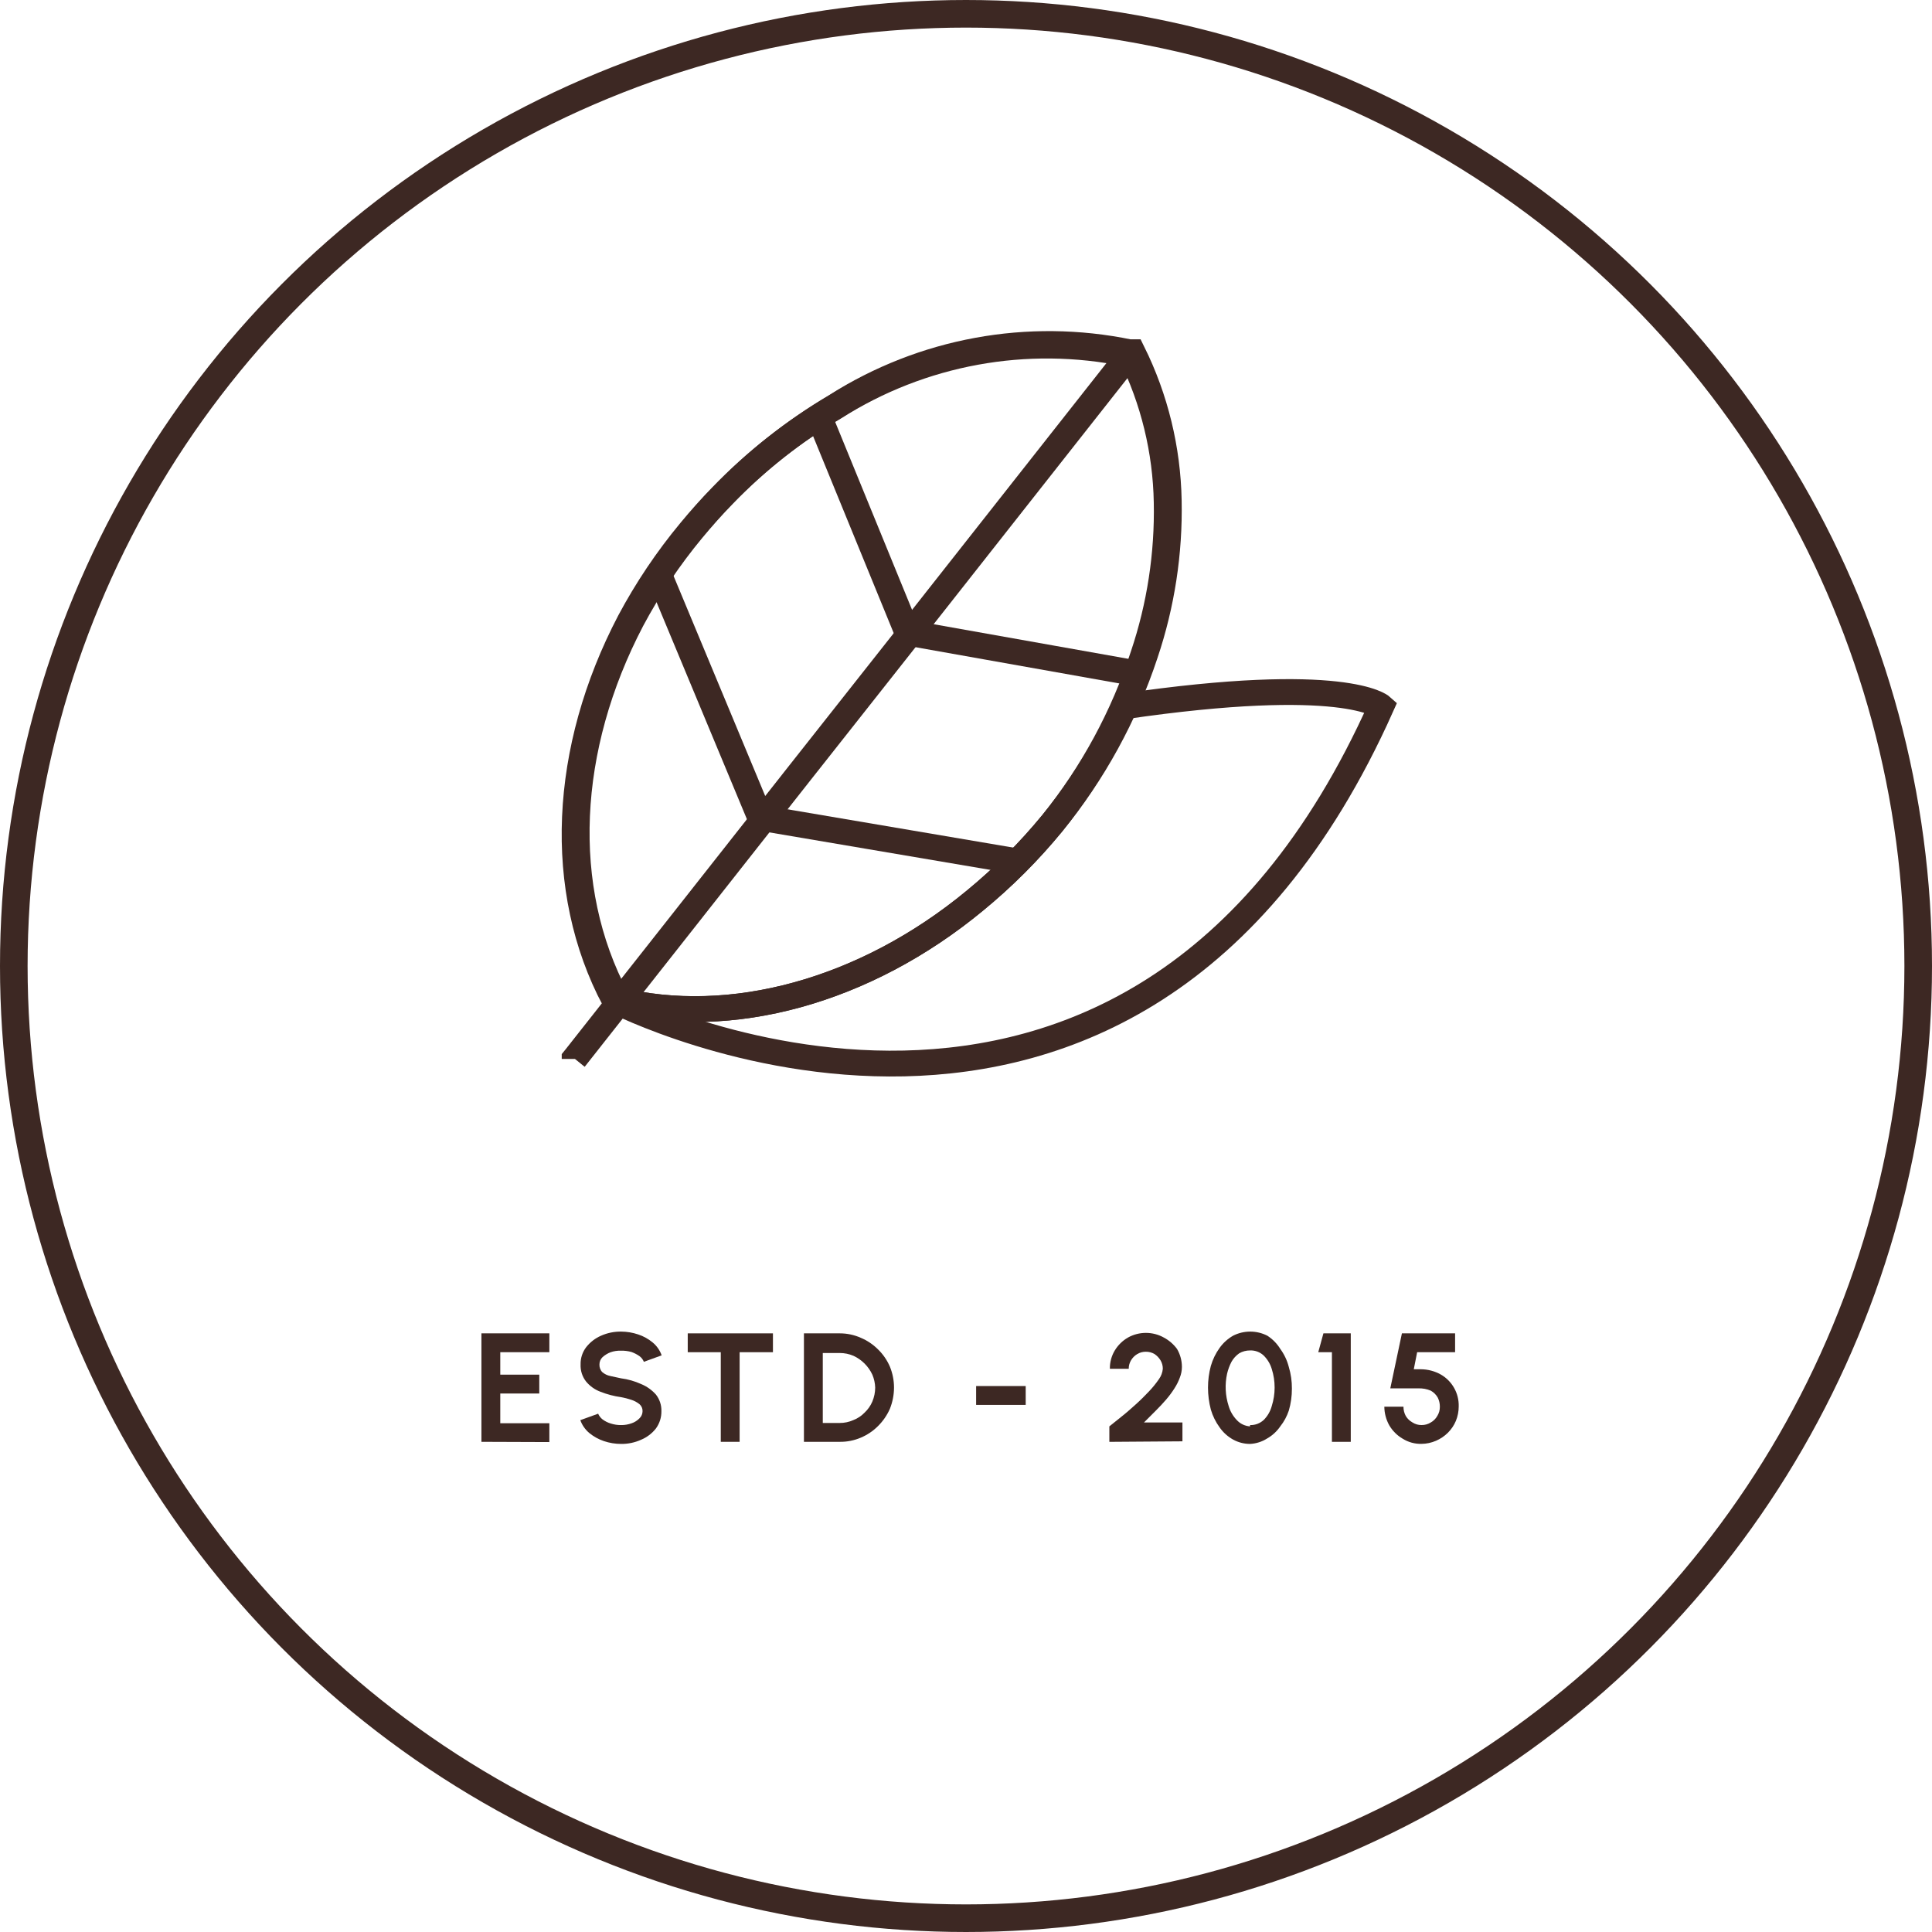 <svg xmlns="http://www.w3.org/2000/svg" width="70" height="70" viewBox="0 0 70 70" fill="none"><path d="M38.127 29.826C37.286 30.852 36.346 31.792 35.321 32.633C31.335 35.926 26.471 37.245 22.336 36.225H22.261C20.137 32.221 20.39 27.151 22.813 22.52C23.433 21.357 24.17 20.26 25.012 19.246C25.376 18.806 25.75 18.385 26.143 17.983C27.352 16.731 28.724 15.649 30.222 14.765C33.374 12.761 37.182 12.063 40.84 12.819H40.962C41.79 14.493 42.238 16.33 42.271 18.198C42.309 20.082 42.021 21.959 41.42 23.745C40.699 25.955 39.583 28.015 38.127 29.826V29.826Z" stroke="#3d2823" stroke-width="0.935" stroke-miterlimit="10"></path><path d="M38.127 29.826C37.286 30.851 36.346 31.791 35.321 32.632C31.335 35.925 26.471 37.244 22.336 36.224V36.168C20.212 32.164 20.465 27.094 22.888 22.463C23.508 21.3 24.245 20.203 25.086 19.189C25.451 18.75 25.825 18.328 26.218 17.926C27.427 16.674 28.799 15.592 30.297 14.708C33.449 12.704 37.257 12.006 40.915 12.762H41.036C41.865 14.437 42.312 16.274 42.346 18.141C42.384 20.026 42.096 21.903 41.495 23.689C40.757 25.923 39.616 28.003 38.127 29.826V29.826Z" stroke="#3d2823" stroke-width="0.935" stroke-miterlimit="10"></path><path d="M20.82 38.367V38.358L20.858 38.311L24.656 33.493L28.959 28.03L32.785 23.184L36.668 18.254L40.934 12.838" stroke="#3d2823" stroke-width="0.935" stroke-miterlimit="10"></path><path d="M36.864 31.21L27.547 29.629" stroke="#3d2823" stroke-width="0.935" stroke-miterlimit="10"></path><path d="M23.842 20.732L27.547 29.629" stroke="#3d2823" stroke-width="0.935" stroke-miterlimit="10"></path><path d="M40.98 24.363L32.879 22.922" stroke="#3d2823" stroke-width="0.935" stroke-miterlimit="10"></path><path d="M29.782 15.354L32.879 22.922" stroke="#3d2823" stroke-width="0.935" stroke-miterlimit="10"></path><path d="M22.27 36.253C22.27 36.253 40.98 45.88 50.045 25.598C50.045 25.598 48.726 24.419 40.69 25.598" stroke="#3d2823" stroke-width="0.935" stroke-miterlimit="10"></path><path d="M17.443 52.24V48.31H19.904V48.993H18.126V49.807H19.539V50.49H18.126V51.566H19.904V52.249L17.443 52.24Z" fill="#3d2823"></path><path d="M22.504 52.316C22.291 52.316 22.079 52.281 21.878 52.213C21.687 52.148 21.509 52.05 21.354 51.923C21.205 51.799 21.092 51.637 21.026 51.455L21.672 51.221C21.707 51.302 21.762 51.373 21.831 51.427C21.921 51.494 22.022 51.545 22.13 51.577C22.251 51.615 22.377 51.635 22.504 51.633C22.635 51.635 22.765 51.612 22.888 51.567C22.994 51.531 23.09 51.47 23.169 51.389C23.204 51.356 23.233 51.315 23.252 51.27C23.271 51.225 23.281 51.177 23.281 51.128C23.282 51.08 23.273 51.032 23.254 50.989C23.234 50.945 23.205 50.906 23.169 50.875C23.079 50.804 22.978 50.75 22.869 50.716C22.75 50.676 22.628 50.645 22.504 50.622C22.248 50.587 21.997 50.521 21.756 50.426C21.551 50.35 21.371 50.221 21.232 50.052C21.095 49.876 21.026 49.657 21.036 49.434C21.031 49.208 21.103 48.987 21.241 48.808C21.383 48.629 21.566 48.487 21.775 48.396C22.004 48.294 22.253 48.243 22.504 48.246C22.714 48.247 22.923 48.282 23.122 48.349C23.313 48.412 23.491 48.51 23.646 48.639C23.795 48.762 23.909 48.924 23.973 49.107L23.328 49.341C23.296 49.258 23.24 49.187 23.169 49.135C23.079 49.072 22.982 49.022 22.879 48.985C22.757 48.951 22.631 48.935 22.504 48.938C22.374 48.933 22.244 48.952 22.121 48.995C22.014 49.036 21.916 49.096 21.831 49.172C21.796 49.206 21.767 49.247 21.748 49.292C21.729 49.337 21.719 49.385 21.719 49.434C21.716 49.486 21.724 49.537 21.742 49.585C21.759 49.633 21.786 49.678 21.822 49.715C21.905 49.785 22.005 49.834 22.111 49.855L22.504 49.94C22.753 49.972 22.996 50.042 23.225 50.145C23.433 50.23 23.618 50.361 23.767 50.529C23.9 50.7 23.97 50.911 23.964 51.128C23.968 51.352 23.899 51.572 23.767 51.754C23.625 51.936 23.438 52.078 23.225 52.166C22.999 52.268 22.753 52.319 22.504 52.316Z" fill="#3d2823"></path><path d="M28.005 48.31V48.993H26.798V52.24H26.115V48.993H24.918V48.31H28.005Z" fill="#3d2823"></path><path d="M29.128 52.24V48.31H30.428C30.689 48.31 30.947 48.364 31.186 48.47C31.42 48.568 31.633 48.711 31.812 48.891C31.996 49.069 32.142 49.282 32.243 49.517C32.341 49.758 32.392 50.015 32.392 50.275C32.391 50.538 32.34 50.798 32.243 51.042C32.14 51.276 31.994 51.489 31.812 51.669C31.633 51.849 31.42 51.992 31.186 52.09C30.946 52.192 30.688 52.243 30.428 52.24H29.128ZM29.811 51.557H30.428C30.596 51.557 30.761 51.522 30.915 51.454C31.07 51.395 31.21 51.302 31.326 51.182C31.446 51.069 31.542 50.932 31.607 50.78C31.674 50.62 31.709 50.449 31.71 50.275C31.705 50.114 31.67 49.955 31.607 49.807C31.467 49.506 31.225 49.264 30.924 49.124C30.767 49.057 30.599 49.022 30.428 49.022H29.811V51.557Z" fill="#3d2823"></path><path d="M35.367 50.219H37.163V50.902H35.367V50.219Z" fill="#3d2823"></path><path d="M40.194 52.241V51.68L40.625 51.334C40.793 51.203 40.962 51.053 41.139 50.894C41.317 50.735 41.476 50.576 41.626 50.417C41.76 50.277 41.882 50.127 41.991 49.968C42.071 49.858 42.119 49.729 42.131 49.593C42.132 49.485 42.103 49.378 42.047 49.285C41.992 49.195 41.919 49.118 41.832 49.06C41.736 49.003 41.625 48.974 41.514 48.976C41.405 48.975 41.298 49.004 41.205 49.06C41.112 49.115 41.035 49.193 40.98 49.285C40.924 49.378 40.895 49.485 40.896 49.593H40.213C40.209 49.36 40.27 49.13 40.391 48.929C40.508 48.736 40.672 48.575 40.868 48.462C41.067 48.351 41.291 48.293 41.518 48.293C41.746 48.293 41.97 48.351 42.168 48.462C42.356 48.562 42.519 48.703 42.645 48.873C42.762 49.072 42.823 49.298 42.823 49.528C42.822 49.659 42.797 49.789 42.748 49.912C42.698 50.05 42.632 50.181 42.552 50.304C42.462 50.446 42.362 50.58 42.253 50.707C42.14 50.838 42.019 50.969 41.878 51.109L41.448 51.539H42.842V52.222L40.194 52.241Z" fill="#3d2823"></path><path d="M45.293 52.316C45.077 52.316 44.864 52.262 44.675 52.157C44.482 52.049 44.316 51.899 44.189 51.717C44.046 51.522 43.939 51.303 43.871 51.072C43.803 50.812 43.768 50.545 43.768 50.276C43.768 50.011 43.802 49.747 43.871 49.49C43.939 49.256 44.046 49.034 44.189 48.836C44.318 48.656 44.484 48.506 44.675 48.396C44.868 48.297 45.081 48.246 45.298 48.246C45.514 48.246 45.727 48.297 45.92 48.396C46.109 48.519 46.269 48.681 46.387 48.873C46.531 49.07 46.636 49.292 46.696 49.528C46.773 49.783 46.81 50.048 46.808 50.314C46.809 50.583 46.772 50.851 46.696 51.109C46.627 51.316 46.523 51.509 46.387 51.68C46.264 51.861 46.101 52.011 45.91 52.119C45.725 52.237 45.512 52.305 45.293 52.316ZM45.293 51.633C45.384 51.636 45.474 51.621 45.559 51.589C45.645 51.556 45.722 51.508 45.789 51.446C45.928 51.306 46.028 51.132 46.079 50.941C46.147 50.726 46.182 50.502 46.182 50.276C46.183 50.048 46.148 49.82 46.079 49.603C46.023 49.414 45.92 49.244 45.779 49.107C45.647 48.986 45.472 48.922 45.293 48.929C45.155 48.928 45.019 48.963 44.9 49.032C44.784 49.113 44.688 49.218 44.619 49.341C44.548 49.477 44.495 49.621 44.46 49.771C44.375 50.159 44.394 50.563 44.516 50.941C44.571 51.13 44.67 51.303 44.806 51.446C44.931 51.585 45.106 51.669 45.293 51.68V51.633Z" fill="#3d2823"></path><path d="M48.258 52.24V48.993H47.763L47.95 48.31H48.941V52.24H48.258Z" fill="#3d2823"></path><path d="M51.505 52.314C51.264 52.32 51.026 52.255 50.822 52.127C50.62 52.01 50.453 51.842 50.335 51.641C50.22 51.435 50.159 51.203 50.157 50.967H50.85C50.849 51.085 50.878 51.201 50.934 51.304C50.993 51.402 51.077 51.483 51.177 51.538C51.275 51.601 51.389 51.634 51.505 51.632C51.624 51.634 51.741 51.602 51.841 51.538C51.939 51.482 52.02 51.402 52.075 51.304C52.139 51.203 52.171 51.086 52.169 50.967C52.17 50.854 52.144 50.742 52.094 50.64C52.035 50.534 51.947 50.447 51.841 50.387C51.697 50.325 51.54 50.297 51.383 50.303H50.373L50.794 48.31H52.721V48.993H51.346L51.224 49.611H51.495C51.741 49.615 51.982 49.679 52.197 49.798C52.401 49.913 52.57 50.083 52.685 50.287C52.801 50.491 52.858 50.723 52.852 50.958C52.852 51.138 52.817 51.316 52.749 51.482C52.681 51.643 52.583 51.789 52.459 51.912C52.335 52.035 52.189 52.133 52.029 52.202C51.863 52.274 51.685 52.312 51.505 52.314Z" fill="#3d2823"></path><circle cx="35" cy="35" r="34.5" stroke="#3d2823"></circle></svg>